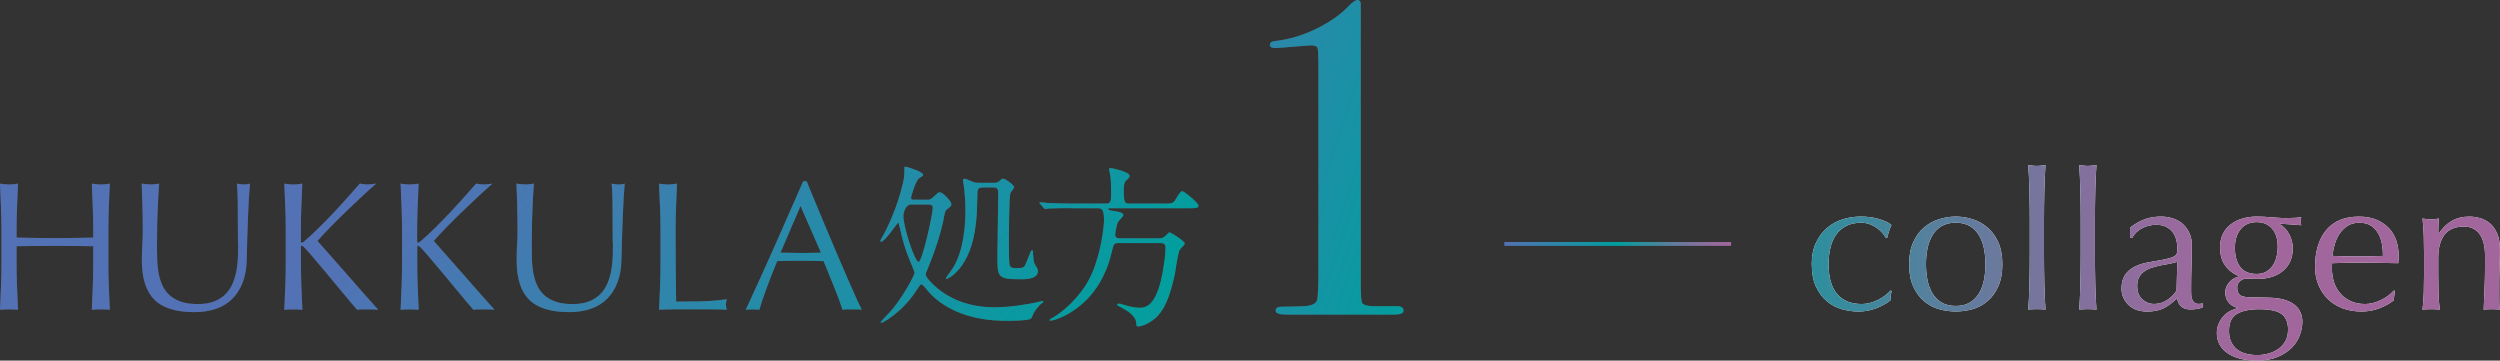<?xml version="1.0" encoding="UTF-8"?><svg id="_レイヤー_2" xmlns="http://www.w3.org/2000/svg" xmlns:xlink="http://www.w3.org/1999/xlink" viewBox="0 0 555.48 80.12"><rect x="0" y="0" width="555.48" height="80.12" fill="#333333" stroke="none"/><defs><style>.cls-1{fill:url(#_新規グラデーションスウォッチ_3-9);}.cls-2{fill:#fff;}.cls-3{fill:url(#_新規グラデーションスウォッチ_3-3);}.cls-4{fill:#4c4c4c;}.cls-5{fill:url(#_新規グラデーションスウォッチ_3-13);}.cls-6{fill:url(#_新規グラデーションスウォッチ_3-11);}.cls-7{fill:url(#_新規グラデーションスウォッチ_3-6);}.cls-8{fill:url(#_新規グラデーションスウォッチ_3-17);}.cls-9{fill:url(#_新規グラデーションスウォッチ_3);}.cls-10{fill:none;stroke:url(#_新規グラデーションスウォッチ_3-2);stroke-miterlimit:10;stroke-width:.85px;}.cls-11{fill:url(#_新規グラデーションスウォッチ_3-15);}.cls-12{fill:url(#_新規グラデーションスウォッチ_3-14);}.cls-13{fill:url(#_新規グラデーションスウォッチ_3-10);}.cls-14{fill:url(#_新規グラデーションスウォッチ_3-8);}.cls-15{fill:url(#_新規グラデーションスウォッチ_3-18);}.cls-16{fill:url(#_新規グラデーションスウォッチ_3-12);}.cls-17{fill:url(#_新規グラデーションスウォッチ_3-4);}.cls-18{fill:url(#_新規グラデーションスウォッチ_3-19);}.cls-19{fill:url(#_新規グラデーションスウォッチ_3-16);}.cls-20{fill:url(#_新規グラデーションスウォッチ_3-5);}.cls-21{fill:url(#_新規グラデーションスウォッチ_3-7);}</style><linearGradient id="_新規グラデーションスウォッチ_3" x1="233.58" y1="14.29" x2="411.11" y2="75.79" gradientUnits="userSpaceOnUse"><stop offset="0" stop-color="#5372b5"/><stop offset=".5" stop-color="#009f9e"/><stop offset=".58" stop-color="#21939d"/><stop offset=".72" stop-color="#57809d"/><stop offset=".84" stop-color="#7f729d"/><stop offset=".94" stop-color="#986a9d"/><stop offset="1" stop-color="#a1679d"/></linearGradient><linearGradient id="_新規グラデーションスウォッチ_3-2" x1="334.25" y1="54.2" x2="384.64" y2="54.2" xlink:href="#_新規グラデーションスウォッチ_3"/><linearGradient id="_新規グラデーションスウォッチ_3-3" x1="105.2" y1="29.17" x2="290.11" y2="214.07" xlink:href="#_新規グラデーションスウォッチ_3"/><linearGradient id="_新規グラデーションスウォッチ_3-4" x1="105.2" y1="29.17" x2="290.11" y2="214.07" xlink:href="#_新規グラデーションスウォッチ_3"/><linearGradient id="_新規グラデーションスウォッチ_3-5" x1="105.2" y1="29.17" x2="290.11" y2="214.07" xlink:href="#_新規グラデーションスウォッチ_3"/><linearGradient id="_新規グラデーションスウォッチ_3-6" x1="105.2" y1="29.17" x2="290.11" y2="214.07" xlink:href="#_新規グラデーションスウォッチ_3"/><linearGradient id="_新規グラデーションスウォッチ_3-7" x1="105.2" y1="29.17" x2="290.11" y2="214.07" xlink:href="#_新規グラデーションスウォッチ_3"/><linearGradient id="_新規グラデーションスウォッチ_3-8" x1="105.2" y1="29.17" x2="290.11" y2="214.07" xlink:href="#_新規グラデーションスウォッチ_3"/><linearGradient id="_新規グラデーションスウォッチ_3-9" x1="105.2" y1="29.17" x2="290.11" y2="214.07" xlink:href="#_新規グラデーションスウォッチ_3"/><linearGradient id="_新規グラデーションスウォッチ_3-10" x1="105.2" y1="29.17" x2="290.11" y2="214.07" xlink:href="#_新規グラデーションスウォッチ_3"/><linearGradient id="_新規グラデーションスウォッチ_3-11" x1="105.2" y1="29.17" x2="290.11" y2="214.07" xlink:href="#_新規グラデーションスウォッチ_3"/><linearGradient id="_新規グラデーションスウォッチ_3-12" x1="253.54" y1="58.39" x2="497.73" y2="58.39" xlink:href="#_新規グラデーションスウォッチ_3"/><linearGradient id="_新規グラデーションスウォッチ_3-13" x1="253.54" y1="58.39" x2="497.73" y2="58.39" xlink:href="#_新規グラデーションスウォッチ_3"/><linearGradient id="_新規グラデーションスウォッチ_3-14" x1="253.54" y1="58.39" x2="497.73" y2="58.39" xlink:href="#_新規グラデーションスウォッチ_3"/><linearGradient id="_新規グラデーションスウォッチ_3-15" x1="253.54" y1="58.39" x2="497.73" y2="58.39" xlink:href="#_新規グラデーションスウォッチ_3"/><linearGradient id="_新規グラデーションスウォッチ_3-16" x1="253.54" y1="58.39" x2="497.73" y2="58.39" xlink:href="#_新規グラデーションスウォッチ_3"/><linearGradient id="_新規グラデーションスウォッチ_3-17" x1="253.54" y1="58.39" x2="497.73" y2="58.39" xlink:href="#_新規グラデーションスウォッチ_3"/><linearGradient id="_新規グラデーションスウォッチ_3-18" x1="253.54" y1="58.39" x2="497.73" y2="58.39" xlink:href="#_新規グラデーションスウォッチ_3"/><linearGradient id="_新規グラデーションスウォッチ_3-19" x1="253.54" y1="58.39" x2="497.73" y2="58.39" xlink:href="#_新規グラデーションスウォッチ_3"/></defs><g id="design"><g><g><path class="cls-4" d="M311.87,69.02c0,.59-.72,.88-2.15,.88h-23.94c-1.56,0-2.35-.29-2.35-.88s.46-.88,1.37-.88c1.44,0,2.97-.03,4.61-.1,2.02-.06,3.12-.57,3.28-1.52,.16-.95,.25-2.99,.25-6.12V14.4c0-2.09-.07-3.33-.2-3.72s-.59-.59-1.38-.59c-.33,0-2.47,.16-6.43,.49-.79,.07-1.32,.1-1.58,.1-.79,0-1.19-.23-1.19-.69,0-.52,.39-.82,1.17-.88,3.06-.33,6.15-1.26,9.27-2.79,3.12-1.53,5.62-3.35,7.51-5.44,.71-.59,1.2-.88,1.46-.88,.52,0,.78,.33,.78,.98V63.23c0,2.35,.11,3.73,.34,4.12,.23,.39,1.03,.62,2.4,.69h5.39c.91,0,1.37,.33,1.37,.99Z"/><path class="cls-9" d="M311.87,69.02c0,.59-.72,.88-2.15,.88h-23.94c-1.56,0-2.35-.29-2.35-.88s.46-.88,1.37-.88c1.44,0,2.97-.03,4.61-.1,2.02-.06,3.12-.57,3.28-1.52,.16-.95,.25-2.99,.25-6.12V14.4c0-2.09-.07-3.33-.2-3.72s-.59-.59-1.38-.59c-.33,0-2.47,.16-6.43,.49-.79,.07-1.32,.1-1.58,.1-.79,0-1.19-.23-1.19-.69,0-.52,.39-.82,1.17-.88,3.06-.33,6.15-1.26,9.27-2.79,3.12-1.53,5.62-3.35,7.51-5.44,.71-.59,1.2-.88,1.46-.88,.52,0,.78,.33,.78,.98V63.23c0,2.35,.11,3.73,.34,4.12,.23,.39,1.03,.62,2.4,.69h5.39c.91,0,1.37,.33,1.37,.99Z"/></g><path class="cls-10" d="M334.25,54.2h50.39"/><g><g><path class="cls-4" d="M20.62,46.08c-.07-1.73-.14-3.49-.22-5.28,.35,.06,.69,.1,1.02,.14,.33,.04,.65,.06,.98,.06s.65-.02,.98-.06c.33-.04,.67-.09,1.02-.14-.08,1.79-.16,3.56-.22,5.28-.07,1.73-.1,3.49-.1,5.28v7.02c0,1.79,.03,3.56,.1,5.3,.07,1.74,.14,3.45,.22,5.14-.63-.05-1.29-.08-2-.08s-1.37,.03-2,.08c.08-1.69,.16-3.4,.22-5.14s.1-3.51,.1-5.3v-3.67c-1.47-.03-2.89-.05-4.26-.06-1.37-.01-2.79-.02-4.26-.02s-2.89,0-4.26,.02c-1.37,.01-2.79,.03-4.26,.06v3.67c0,1.79,.03,3.56,.1,5.3s.14,3.45,.22,5.14c-.63-.05-1.29-.08-2-.08s-1.37,.03-2,.08c.08-1.69,.16-3.4,.22-5.14,.07-1.74,.1-3.51,.1-5.3v-7.02c0-1.79-.03-3.56-.1-5.28-.07-1.73-.14-3.49-.22-5.28,.35,.06,.69,.1,1.02,.14,.33,.04,.65,.06,.98,.06s.65-.02,.98-.06c.33-.04,.67-.09,1.02-.14-.08,1.79-.16,3.56-.22,5.28-.07,1.73-.1,3.49-.1,5.28v1.43c1.47,.03,2.89,.05,4.26,.08,1.37,.03,2.79,.04,4.26,.04s2.89-.01,4.26-.04c1.37-.03,2.79-.05,4.26-.08v-1.43c0-1.79-.03-3.56-.1-5.28Z"/><path class="cls-4" d="M52.87,54.05c0-3.86-.01-6.84-.04-8.93-.03-2.09-.1-3.53-.2-4.32,.3,.06,.58,.1,.86,.14,.27,.04,.54,.06,.82,.06,.35,0,.76-.07,1.22-.2-.08,.95-.16,2.09-.24,3.41-.08,1.32-.15,2.73-.2,4.24-.05,1.51-.11,3.06-.16,4.65-.05,1.59-.1,3.13-.12,4.63-.03,1.82-.31,3.45-.84,4.9-.53,1.44-1.28,2.67-2.26,3.67-.98,1.01-2.18,1.77-3.61,2.28s-3.07,.77-4.92,.77c-4.08,0-7.04-.92-8.89-2.77-1.85-1.85-2.77-4.77-2.77-8.77,0-1.28,.03-2.41,.1-3.41,.07-.99,.1-2,.1-3.04,0-2.28-.03-4.31-.08-6.08-.05-1.77-.11-3.26-.16-4.49,.33,.06,.68,.1,1.06,.14,.38,.04,.73,.06,1.06,.06,.3,0,.59-.02,.88-.06,.29-.04,.58-.09,.88-.14-.05,.6-.11,1.38-.16,2.35-.05,.97-.11,2.06-.16,3.28-.05,1.22-.1,2.54-.12,3.96-.03,1.41-.04,2.88-.04,4.41,0,.92,.01,1.88,.04,2.88,.03,.99,.12,1.96,.29,2.9s.43,1.84,.8,2.69c.37,.86,.89,1.6,1.57,2.24,.68,.64,1.54,1.14,2.57,1.51,1.03,.37,2.31,.55,3.83,.55s2.75-.22,3.77-.65c1.02-.43,1.86-1.01,2.51-1.71,.65-.71,1.16-1.52,1.53-2.45,.37-.92,.63-1.89,.8-2.9,.16-1.01,.26-2.01,.29-3.02,.03-1.01,.04-1.93,.04-2.77Z"/><path class="cls-4" d="M63.17,68.82c.08-1.69,.16-3.4,.22-5.14,.07-1.74,.1-3.51,.1-5.3v-7.02c0-1.79-.03-3.56-.1-5.28-.07-1.73-.14-3.49-.22-5.28,.35,.06,.69,.1,1.02,.14,.33,.04,.65,.06,.98,.06s.65-.02,.98-.06c.33-.04,.67-.09,1.02-.14-.08,1.79-.16,3.56-.22,5.28-.07,1.73-.1,3.49-.1,5.28v2.24c0,.22,.08,.33,.25,.33,.11,0,.3-.12,.57-.37,.95-.82,1.95-1.74,3-2.77,1.05-1.03,2.1-2.11,3.16-3.22,1.06-1.11,2.11-2.25,3.14-3.41,1.03-1.16,2.03-2.28,2.98-3.37,.3,.06,.58,.1,.86,.14,.27,.04,.54,.06,.82,.06,.33,0,.65-.02,.98-.06,.33-.04,.65-.09,.98-.14-.95,.82-2.03,1.78-3.22,2.9-1.2,1.12-2.4,2.26-3.61,3.43-1.21,1.17-2.37,2.32-3.47,3.45-1.1,1.13-2.02,2.11-2.75,2.96,2.2,2.48,4.43,5,6.67,7.57,2.24,2.57,4.52,5.15,6.83,7.73-.41-.05-.82-.08-1.22-.08h-2.35c-.37,0-.74,.03-1.12,.08-.98-1.11-2.06-2.39-3.24-3.83-1.18-1.44-2.34-2.83-3.47-4.18-1.13-1.35-2.15-2.56-3.06-3.63s-1.58-1.83-2.02-2.26c-.22-.22-.38-.33-.49-.33-.14,0-.2,.08-.2,.24v3.55c0,1.79,.03,3.56,.1,5.3s.14,3.45,.22,5.14c-.63-.05-1.29-.08-2-.08s-1.37,.03-2,.08Z"/><path class="cls-4" d="M89.01,68.82c.08-1.69,.16-3.4,.22-5.14,.07-1.74,.1-3.51,.1-5.3v-7.02c0-1.79-.03-3.56-.1-5.28-.07-1.73-.14-3.49-.22-5.28,.35,.06,.69,.1,1.02,.14,.33,.04,.65,.06,.98,.06s.65-.02,.98-.06c.33-.04,.67-.09,1.02-.14-.08,1.79-.16,3.56-.22,5.28-.07,1.73-.1,3.49-.1,5.28v2.24c0,.22,.08,.33,.25,.33,.11,0,.3-.12,.57-.37,.95-.82,1.95-1.74,3-2.77,1.05-1.03,2.1-2.11,3.16-3.22,1.06-1.11,2.11-2.25,3.14-3.41,1.03-1.16,2.03-2.28,2.98-3.37,.3,.06,.58,.1,.86,.14,.27,.04,.54,.06,.82,.06,.33,0,.65-.02,.98-.06,.33-.04,.65-.09,.98-.14-.95,.82-2.03,1.78-3.22,2.9-1.2,1.12-2.4,2.26-3.61,3.43-1.21,1.17-2.37,2.32-3.47,3.45-1.1,1.13-2.02,2.11-2.75,2.96,2.2,2.48,4.43,5,6.67,7.57,2.24,2.57,4.52,5.15,6.83,7.73-.41-.05-.82-.08-1.22-.08h-2.35c-.37,0-.74,.03-1.12,.08-.98-1.11-2.06-2.39-3.24-3.83-1.18-1.44-2.34-2.83-3.47-4.18-1.13-1.35-2.15-2.56-3.06-3.63s-1.58-1.83-2.02-2.26c-.22-.22-.38-.33-.49-.33-.14,0-.2,.08-.2,.24v3.55c0,1.79,.03,3.56,.1,5.3s.14,3.45,.22,5.14c-.63-.05-1.29-.08-2-.08s-1.37,.03-2,.08Z"/><path class="cls-4" d="M136.14,54.05c0-3.86-.01-6.84-.04-8.93-.03-2.09-.1-3.53-.2-4.32,.3,.06,.58,.1,.86,.14,.27,.04,.54,.06,.82,.06,.35,0,.76-.07,1.22-.2-.08,.95-.16,2.09-.24,3.41-.08,1.32-.15,2.73-.2,4.24-.05,1.51-.11,3.06-.16,4.65-.05,1.59-.1,3.13-.12,4.63-.03,1.82-.31,3.45-.84,4.9-.53,1.44-1.28,2.67-2.26,3.67-.98,1.01-2.18,1.77-3.61,2.28s-3.07,.77-4.92,.77c-4.08,0-7.04-.92-8.89-2.77-1.85-1.85-2.77-4.77-2.77-8.77,0-1.28,.03-2.41,.1-3.41,.07-.99,.1-2,.1-3.04,0-2.28-.03-4.31-.08-6.08-.05-1.77-.11-3.26-.16-4.49,.33,.06,.68,.1,1.06,.14,.38,.04,.73,.06,1.06,.06,.3,0,.59-.02,.88-.06,.29-.04,.58-.09,.88-.14-.05,.6-.11,1.38-.16,2.35-.05,.97-.11,2.06-.16,3.28-.05,1.22-.1,2.54-.12,3.96-.03,1.41-.04,2.88-.04,4.41,0,.92,.01,1.88,.04,2.88,.03,.99,.12,1.96,.29,2.9s.43,1.84,.8,2.69c.37,.86,.89,1.6,1.57,2.24,.68,.64,1.54,1.14,2.57,1.51,1.03,.37,2.31,.55,3.83,.55s2.75-.22,3.77-.65c1.02-.43,1.86-1.01,2.51-1.71,.65-.71,1.16-1.52,1.53-2.45,.37-.92,.63-1.89,.8-2.9,.16-1.01,.26-2.01,.29-3.02,.03-1.01,.04-1.93,.04-2.77Z"/><path class="cls-4" d="M146.65,46.08c-.07-1.73-.14-3.49-.22-5.28,.35,.06,.69,.1,1.02,.14,.33,.04,.65,.06,.98,.06s.65-.02,.98-.06c.33-.04,.67-.09,1.02-.14-.08,1.79-.16,3.56-.22,5.28-.07,1.73-.1,3.49-.1,5.28,0,3.43,.01,6.4,.04,8.91,.03,2.52,.05,4.77,.08,6.75,1.93,0,3.78-.02,5.55-.06,1.77-.04,3.67-.2,5.71-.47-.14,.49-.2,.9-.2,1.22,0,.3,.07,.67,.2,1.1-1.25-.05-2.5-.08-3.75-.08h-7.53c-1.21,0-2.47,.03-3.77,.08,.08-1.69,.16-3.4,.22-5.14,.07-1.74,.1-3.51,.1-5.3v-7.02c0-1.79-.03-3.56-.1-5.28Z"/><path class="cls-4" d="M191.51,68.82c-.38-.05-.74-.08-1.08-.08h-2.16c-.34,0-.7,.03-1.08,.08-.19-.62-.45-1.38-.77-2.26-.33-.88-.69-1.81-1.08-2.77-.39-.96-.8-1.94-1.2-2.94-.41-.99-.79-1.94-1.14-2.83-.87-.03-1.75-.05-2.65-.06-.9-.01-1.79-.02-2.69-.02-.84,0-1.67,0-2.49,.02-.82,.01-1.65,.03-2.49,.06-.87,2.12-1.66,4.14-2.37,6.06-.71,1.92-1.24,3.5-1.59,4.75-.46-.05-.97-.08-1.51-.08s-1.05,.03-1.51,.08c2.2-4.76,4.35-9.49,6.44-14.19,2.09-4.7,4.2-9.49,6.32-14.36h.77c.65,1.58,1.36,3.28,2.12,5.12,.76,1.84,1.54,3.69,2.32,5.57,.79,1.88,1.58,3.74,2.37,5.59,.79,1.85,1.53,3.57,2.22,5.16s1.32,3.01,1.88,4.26c.56,1.25,1.01,2.2,1.37,2.85Zm-18.07-12.69c.71,0,1.44,.01,2.2,.04,.76,.03,1.5,.04,2.2,.04,.76,0,1.52,0,2.28-.02,.76-.01,1.52-.03,2.28-.06l-4.53-10.36-4.45,10.36Z"/><path class="cls-4" d="M205.85,44.39c.54,0,.85,0,1.36-.47,1.17-1.05,1.28-1.2,1.59-1.2,.78,0,2.6,2.06,2.6,2.64,0,.39-.19,.54-.97,1.17-.27,.19-.43,.35-.58,1.2-.74,4.51-2.8,9.75-3.73,12-.35,.89-.43,.97-.43,1.2,0,.58,.82,1.44,1.32,1.94,3.57,3.69,8.66,5.4,13.79,5.4,4.04,0,7.54-.7,9.52-1.09,.16-.04,1.05-.31,1.24-.31s.27,.12,.27,.19c0,.12-.54,.47-.62,.54-.39,.35-1.2,1.36-1.55,1.98-.08,.16-.39,1.01-.54,1.17-.39,.5-4.23,.54-5.05,.54-2.91,0-12.59-.04-18.26-7.07-.78-.93-.85-1.01-1.09-1.01s-.31,.12-1.2,1.48c-3.07,4.7-7.38,7.03-7.58,7.03-.12,0-.27-.04-.27-.19,0-.04,1.9-2.02,2.18-2.33,2.6-2.91,5.36-8.04,5.36-8.59,0-.19-.7-1.86-.82-2.14-1.24-2.87-1.9-5.28-2.37-7.5-.04-.16-.35-1.52-.47-1.52-.08,0-2.95,4.27-3.77,4.27-.16,0-.19-.12-.19-.19,0-.12,.89-1.67,1.05-1.98,1.86-3.65,3.26-7.61,4.08-11.31,.19-.93,.23-1.4,.23-2.91,0-.16,0-.31,.16-.31,.35,0,4,1.13,4,1.79,0,.27-.12,.31-.85,.78-.82,.47-1.83,4.16-1.83,4.31,0,.47,.31,.47,.66,.47h2.76Zm-3.42,1.05c-1.28,0-1.71,2.02-1.71,2.49,0,2.6,2.56,10.26,3.38,10.26s3.15-10.61,3.15-11.97c0-.78-.58-.78-1.32-.78h-3.5Zm15.93-3.77c-.85,0-1.13,.27-1.17,1.05-.12,4.47-.12,4.86-.35,6.88-1.09,10.37-6.45,12.39-6.49,12.39-.08,0-.19-.04-.19-.16s1.36-1.94,1.59-2.33c2.49-3.96,2.76-9.98,2.76-12.82,0-1.83-.19-4.31-.35-5.32-.04-.35-.19-.97-.19-1.17,0-.31,.12-.5,.35-.5s1.59,.62,1.9,.74c.51,.19,1.13,.19,1.55,.19h2.91c.7,0,.97-.04,1.36-.39,.39-.39,.62-.54,.93-.54,.35,0,2.37,1.4,2.37,1.9,0,.19-.7,1.05-.82,1.28-.35,.89-.35,10.14-.35,11.97,0,1.01,0,3.89,.23,4.23,.27,.47,.82,.5,1.44,.5,1.67,0,1.75-.08,2.29-1.48,.85-2.21,.97-2.49,1.17-2.49,.23,0,.23,.27,.23,.7,0,.16,.12,1.94,.35,2.33,.62,1.01,.74,1.17,.74,1.63,0,1.79-2.95,1.79-3.57,1.79-5.36,0-5.44-.35-5.44-5.05,0-2.02,.19-11.97,.19-14.22,0-1.13-.66-1.13-1.13-1.13h-2.33Z"/><path class="cls-4" d="M237.95,46.25c-.89,0-3.57,0-4.93,.08-.12,.04-.7,.12-.82,.12s-.19-.12-.35-.27l-.74-.89c-.16-.16-.16-.19-.16-.23,0-.08,.04-.12,.12-.12,.27,0,1.48,.12,1.75,.16,1.75,.08,3.5,.12,5.32,.12h7.61c1.13,0,1.13-.5,1.13-2.72,0-1.4-.04-2.52-.19-3.57-.04-.23-.27-1.17-.27-1.36,0-.23,.27-.23,.43-.23s4.12,.82,4.12,1.71c0,.39-.08,.43-.74,1.05-.51,.43-.54,1.44-.54,2.06,0,2.91,.23,3.07,1.24,3.07h7.73c1.44,0,1.83,0,2.33-.58,.23-.35,1.24-2.18,1.63-2.18,.58,0,3.69,2.68,3.69,3.22,0,.58-.74,.58-2.06,.58h-17.44c-.43,0-.58,0-.58,.16,0,.27,.16,.27,1.67,.51,.58,.08,1.71,.31,1.71,.85,0,.31-1.09,1.28-1.2,1.55-.39,.78-.62,2.64-.62,2.84,0,.78,.82,.78,.97,.78h8.59c.7,0,1.01,0,1.63-.58,.23-.23,.78-.78,.89-.78,.19,0,3.38,1.94,3.38,2.49,0,.31-1.01,1.2-1.13,1.44-.43,.78-.93,4.66-1.09,5.44-1.2,5.56-2.41,7.61-3.61,9.01-1.4,1.67-3.69,2.56-4.47,2.56-.47,0-.47-.27-.47-.62,0-1.67-2.02-2.91-3.22-3.54-.89-.47-1.01-.5-1.01-.62,0-.08,.04-.31,.39-.31,.19,0,.35,.04,1.59,.43,1.59,.47,2.8,.5,3.07,.5,1.63,0,3.42-.97,4.66-6.1,.47-1.94,1.01-5.4,1.01-7.26,0-1.01-.66-1.01-1.24-1.01h-9.13c-1.09,0-1.17,.19-1.63,2.21-3.03,12.63-12.94,15.03-13.44,15.03-.12,0-.35,0-.35-.12,0-.16,.47-.43,.93-.66,1.44-.78,6.06-4.31,8.35-9.36,2.18-4.82,2.84-10.68,2.84-12.28,0-2.56-.66-2.56-1.44-2.56h-5.91Z"/></g><g><path class="cls-3" d="M20.62,46.08c-.07-1.73-.14-3.49-.22-5.28,.35,.06,.69,.1,1.02,.14,.33,.04,.65,.06,.98,.06s.65-.02,.98-.06c.33-.04,.67-.09,1.02-.14-.08,1.79-.16,3.56-.22,5.28-.07,1.73-.1,3.49-.1,5.28v7.02c0,1.79,.03,3.56,.1,5.3,.07,1.74,.14,3.45,.22,5.14-.63-.05-1.29-.08-2-.08s-1.37,.03-2,.08c.08-1.69,.16-3.4,.22-5.14s.1-3.51,.1-5.3v-3.67c-1.47-.03-2.89-.05-4.26-.06-1.37-.01-2.79-.02-4.26-.02s-2.89,0-4.26,.02c-1.37,.01-2.79,.03-4.26,.06v3.67c0,1.79,.03,3.56,.1,5.3s.14,3.45,.22,5.14c-.63-.05-1.29-.08-2-.08s-1.37,.03-2,.08c.08-1.69,.16-3.4,.22-5.14,.07-1.74,.1-3.51,.1-5.3v-7.02c0-1.79-.03-3.56-.1-5.28-.07-1.73-.14-3.49-.22-5.28,.35,.06,.69,.1,1.02,.14,.33,.04,.65,.06,.98,.06s.65-.02,.98-.06c.33-.04,.67-.09,1.02-.14-.08,1.79-.16,3.56-.22,5.28-.07,1.73-.1,3.49-.1,5.28v1.43c1.47,.03,2.89,.05,4.26,.08,1.37,.03,2.79,.04,4.26,.04s2.89-.01,4.26-.04c1.37-.03,2.79-.05,4.26-.08v-1.43c0-1.79-.03-3.56-.1-5.28Z"/><path class="cls-17" d="M52.87,54.05c0-3.86-.01-6.84-.04-8.93-.03-2.09-.1-3.53-.2-4.32,.3,.06,.58,.1,.86,.14,.27,.04,.54,.06,.82,.06,.35,0,.76-.07,1.22-.2-.08,.95-.16,2.09-.24,3.41-.08,1.32-.15,2.73-.2,4.24-.05,1.51-.11,3.06-.16,4.65-.05,1.59-.1,3.13-.12,4.63-.03,1.82-.31,3.45-.84,4.9-.53,1.44-1.28,2.67-2.26,3.67-.98,1.01-2.18,1.77-3.61,2.28s-3.07,.77-4.92,.77c-4.08,0-7.04-.92-8.89-2.77-1.85-1.85-2.77-4.77-2.77-8.77,0-1.28,.03-2.41,.1-3.41,.07-.99,.1-2,.1-3.04,0-2.28-.03-4.31-.08-6.08-.05-1.77-.11-3.26-.16-4.49,.33,.06,.68,.1,1.06,.14,.38,.04,.73,.06,1.06,.06,.3,0,.59-.02,.88-.06,.29-.04,.58-.09,.88-.14-.05,.6-.11,1.38-.16,2.35-.05,.97-.11,2.06-.16,3.28-.05,1.22-.1,2.54-.12,3.96-.03,1.41-.04,2.88-.04,4.41,0,.92,.01,1.88,.04,2.88,.03,.99,.12,1.96,.29,2.9s.43,1.84,.8,2.69c.37,.86,.89,1.6,1.57,2.24,.68,.64,1.54,1.14,2.57,1.51,1.03,.37,2.31,.55,3.83,.55s2.75-.22,3.77-.65c1.02-.43,1.86-1.01,2.51-1.71,.65-.71,1.16-1.52,1.53-2.45,.37-.92,.63-1.89,.8-2.9,.16-1.01,.26-2.01,.29-3.02,.03-1.01,.04-1.93,.04-2.77Z"/><path class="cls-20" d="M63.17,68.82c.08-1.69,.16-3.4,.22-5.14,.07-1.74,.1-3.51,.1-5.3v-7.02c0-1.79-.03-3.56-.1-5.28-.07-1.73-.14-3.49-.22-5.28,.35,.06,.69,.1,1.02,.14,.33,.04,.65,.06,.98,.06s.65-.02,.98-.06c.33-.04,.67-.09,1.02-.14-.08,1.79-.16,3.56-.22,5.28-.07,1.73-.1,3.49-.1,5.28v2.24c0,.22,.08,.33,.25,.33,.11,0,.3-.12,.57-.37,.95-.82,1.95-1.74,3-2.77,1.05-1.03,2.1-2.11,3.16-3.22,1.06-1.11,2.11-2.25,3.14-3.41,1.03-1.16,2.03-2.28,2.98-3.37,.3,.06,.58,.1,.86,.14,.27,.04,.54,.06,.82,.06,.33,0,.65-.02,.98-.06,.33-.04,.65-.09,.98-.14-.95,.82-2.03,1.78-3.22,2.9-1.2,1.12-2.4,2.26-3.61,3.43-1.21,1.17-2.37,2.32-3.47,3.45-1.1,1.13-2.02,2.11-2.75,2.96,2.2,2.48,4.43,5,6.67,7.57,2.24,2.57,4.52,5.15,6.83,7.73-.41-.05-.82-.08-1.22-.08h-2.35c-.37,0-.74,.03-1.12,.08-.98-1.11-2.06-2.39-3.24-3.83-1.18-1.44-2.34-2.83-3.47-4.18-1.13-1.35-2.15-2.56-3.06-3.63s-1.58-1.83-2.02-2.26c-.22-.22-.38-.33-.49-.33-.14,0-.2,.08-.2,.24v3.55c0,1.79,.03,3.56,.1,5.3s.14,3.45,.22,5.14c-.63-.05-1.29-.08-2-.08s-1.37,.03-2,.08Z"/><path class="cls-7" d="M89.01,68.82c.08-1.69,.16-3.4,.22-5.14,.07-1.74,.1-3.51,.1-5.3v-7.02c0-1.79-.03-3.56-.1-5.28-.07-1.73-.14-3.49-.22-5.28,.35,.06,.69,.1,1.02,.14,.33,.04,.65,.06,.98,.06s.65-.02,.98-.06c.33-.04,.67-.09,1.02-.14-.08,1.79-.16,3.56-.22,5.28-.07,1.73-.1,3.49-.1,5.28v2.24c0,.22,.08,.33,.25,.33,.11,0,.3-.12,.57-.37,.95-.82,1.95-1.74,3-2.77,1.05-1.03,2.1-2.11,3.16-3.22,1.06-1.11,2.11-2.25,3.14-3.41,1.03-1.16,2.03-2.28,2.98-3.37,.3,.06,.58,.1,.86,.14,.27,.04,.54,.06,.82,.06,.33,0,.65-.02,.98-.06,.33-.04,.65-.09,.98-.14-.95,.82-2.03,1.78-3.22,2.9-1.2,1.12-2.4,2.26-3.61,3.43-1.21,1.17-2.37,2.32-3.47,3.45-1.1,1.13-2.02,2.11-2.75,2.96,2.2,2.48,4.43,5,6.67,7.57,2.24,2.57,4.52,5.15,6.83,7.73-.41-.05-.82-.08-1.22-.08h-2.35c-.37,0-.74,.03-1.12,.08-.98-1.11-2.06-2.39-3.24-3.83-1.18-1.44-2.34-2.83-3.47-4.18-1.13-1.35-2.15-2.56-3.06-3.63s-1.58-1.83-2.02-2.26c-.22-.22-.38-.33-.49-.33-.14,0-.2,.08-.2,.24v3.55c0,1.79,.03,3.56,.1,5.3s.14,3.45,.22,5.14c-.63-.05-1.29-.08-2-.08s-1.37,.03-2,.08Z"/><path class="cls-21" d="M136.14,54.05c0-3.86-.01-6.84-.04-8.93-.03-2.09-.1-3.53-.2-4.32,.3,.06,.58,.1,.86,.14,.27,.04,.54,.06,.82,.06,.35,0,.76-.07,1.22-.2-.08,.95-.16,2.09-.24,3.41-.08,1.32-.15,2.73-.2,4.24-.05,1.51-.11,3.06-.16,4.65-.05,1.59-.1,3.13-.12,4.63-.03,1.82-.31,3.45-.84,4.9-.53,1.44-1.28,2.67-2.26,3.67-.98,1.01-2.18,1.77-3.61,2.28s-3.07,.77-4.92,.77c-4.08,0-7.04-.92-8.89-2.77-1.85-1.85-2.77-4.77-2.77-8.77,0-1.28,.03-2.41,.1-3.41,.07-.99,.1-2,.1-3.04,0-2.28-.03-4.31-.08-6.08-.05-1.77-.11-3.26-.16-4.49,.33,.06,.68,.1,1.06,.14,.38,.04,.73,.06,1.06,.06,.3,0,.59-.02,.88-.06,.29-.04,.58-.09,.88-.14-.05,.6-.11,1.38-.16,2.35-.05,.97-.11,2.06-.16,3.28-.05,1.22-.1,2.54-.12,3.96-.03,1.41-.04,2.88-.04,4.41,0,.92,.01,1.88,.04,2.88,.03,.99,.12,1.96,.29,2.9s.43,1.84,.8,2.69c.37,.86,.89,1.6,1.57,2.24,.68,.64,1.54,1.14,2.57,1.51,1.03,.37,2.31,.55,3.83,.55s2.75-.22,3.77-.65c1.02-.43,1.86-1.01,2.51-1.71,.65-.71,1.16-1.52,1.53-2.45,.37-.92,.63-1.89,.8-2.9,.16-1.01,.26-2.01,.29-3.02,.03-1.01,.04-1.93,.04-2.77Z"/><path class="cls-14" d="M146.65,46.08c-.07-1.73-.14-3.49-.22-5.28,.35,.06,.69,.1,1.02,.14,.33,.04,.65,.06,.98,.06s.65-.02,.98-.06c.33-.04,.67-.09,1.02-.14-.08,1.79-.16,3.56-.22,5.28-.07,1.73-.1,3.49-.1,5.28,0,3.43,.01,6.4,.04,8.91,.03,2.52,.05,4.77,.08,6.75,1.93,0,3.78-.02,5.55-.06,1.77-.04,3.67-.2,5.71-.47-.14,.49-.2,.9-.2,1.22,0,.3,.07,.67,.2,1.1-1.25-.05-2.5-.08-3.75-.08h-7.53c-1.21,0-2.47,.03-3.77,.08,.08-1.69,.16-3.4,.22-5.14,.07-1.74,.1-3.51,.1-5.3v-7.02c0-1.79-.03-3.56-.1-5.28Z"/><path class="cls-1" d="M191.51,68.82c-.38-.05-.74-.08-1.08-.08h-2.16c-.34,0-.7,.03-1.08,.08-.19-.62-.45-1.38-.77-2.26-.33-.88-.69-1.81-1.08-2.77-.39-.96-.8-1.94-1.2-2.94-.41-.99-.79-1.94-1.14-2.83-.87-.03-1.75-.05-2.65-.06-.9-.01-1.79-.02-2.69-.02-.84,0-1.67,0-2.49,.02-.82,.01-1.65,.03-2.49,.06-.87,2.12-1.66,4.14-2.37,6.06-.71,1.92-1.24,3.5-1.59,4.75-.46-.05-.97-.08-1.51-.08s-1.05,.03-1.51,.08c2.2-4.76,4.35-9.49,6.44-14.19,2.09-4.7,4.2-9.49,6.32-14.36h.77c.65,1.58,1.36,3.28,2.12,5.12,.76,1.84,1.54,3.69,2.32,5.57,.79,1.88,1.58,3.74,2.37,5.59,.79,1.85,1.53,3.57,2.22,5.16s1.32,3.01,1.88,4.26c.56,1.25,1.01,2.2,1.37,2.85Zm-18.07-12.69c.71,0,1.44,.01,2.2,.04,.76,.03,1.5,.04,2.2,.04,.76,0,1.52,0,2.28-.02,.76-.01,1.52-.03,2.28-.06l-4.53-10.36-4.45,10.36Z"/><path class="cls-13" d="M205.85,44.39c.54,0,.85,0,1.36-.47,1.17-1.05,1.28-1.2,1.59-1.2,.78,0,2.6,2.06,2.6,2.64,0,.39-.19,.54-.97,1.17-.27,.19-.43,.35-.58,1.2-.74,4.51-2.8,9.75-3.73,12-.35,.89-.43,.97-.43,1.2,0,.58,.82,1.44,1.32,1.94,3.57,3.69,8.66,5.4,13.79,5.4,4.04,0,7.54-.7,9.52-1.09,.16-.04,1.05-.31,1.24-.31s.27,.12,.27,.19c0,.12-.54,.47-.62,.54-.39,.35-1.2,1.36-1.55,1.98-.08,.16-.39,1.01-.54,1.17-.39,.5-4.23,.54-5.05,.54-2.91,0-12.59-.04-18.26-7.07-.78-.93-.85-1.01-1.09-1.01s-.31,.12-1.2,1.48c-3.07,4.7-7.38,7.03-7.58,7.03-.12,0-.27-.04-.27-.19,0-.04,1.9-2.02,2.18-2.33,2.6-2.91,5.36-8.04,5.36-8.59,0-.19-.7-1.86-.82-2.14-1.24-2.87-1.9-5.28-2.37-7.5-.04-.16-.35-1.52-.47-1.52-.08,0-2.95,4.27-3.77,4.27-.16,0-.19-.12-.19-.19,0-.12,.89-1.67,1.05-1.98,1.86-3.65,3.26-7.61,4.08-11.31,.19-.93,.23-1.4,.23-2.91,0-.16,0-.31,.16-.31,.35,0,4,1.13,4,1.79,0,.27-.12,.31-.85,.78-.82,.47-1.83,4.16-1.83,4.31,0,.47,.31,.47,.66,.47h2.76Zm-3.42,1.05c-1.28,0-1.71,2.02-1.71,2.49,0,2.6,2.56,10.26,3.38,10.26s3.15-10.61,3.15-11.97c0-.78-.58-.78-1.32-.78h-3.5Zm15.93-3.77c-.85,0-1.13,.27-1.17,1.05-.12,4.47-.12,4.86-.35,6.88-1.09,10.37-6.45,12.39-6.49,12.39-.08,0-.19-.04-.19-.16s1.36-1.94,1.59-2.33c2.49-3.96,2.76-9.98,2.76-12.82,0-1.83-.19-4.31-.35-5.32-.04-.35-.19-.97-.19-1.17,0-.31,.12-.5,.35-.5s1.59,.62,1.9,.74c.51,.19,1.13,.19,1.55,.19h2.91c.7,0,.97-.04,1.36-.39,.39-.39,.62-.54,.93-.54,.35,0,2.37,1.4,2.37,1.9,0,.19-.7,1.05-.82,1.28-.35,.89-.35,10.14-.35,11.97,0,1.01,0,3.89,.23,4.23,.27,.47,.82,.5,1.44,.5,1.67,0,1.75-.08,2.29-1.48,.85-2.21,.97-2.49,1.17-2.49,.23,0,.23,.27,.23,.7,0,.16,.12,1.94,.35,2.33,.62,1.01,.74,1.17,.74,1.63,0,1.79-2.95,1.79-3.57,1.79-5.36,0-5.44-.35-5.44-5.05,0-2.02,.19-11.97,.19-14.22,0-1.13-.66-1.13-1.13-1.13h-2.33Z"/><path class="cls-6" d="M237.95,46.25c-.89,0-3.57,0-4.93,.08-.12,.04-.7,.12-.82,.12s-.19-.12-.35-.27l-.74-.89c-.16-.16-.16-.19-.16-.23,0-.08,.04-.12,.12-.12,.27,0,1.48,.12,1.75,.16,1.75,.08,3.5,.12,5.32,.12h7.61c1.13,0,1.13-.5,1.13-2.72,0-1.4-.04-2.52-.19-3.57-.04-.23-.27-1.17-.27-1.36,0-.23,.27-.23,.43-.23s4.12,.82,4.12,1.71c0,.39-.08,.43-.74,1.05-.51,.43-.54,1.44-.54,2.06,0,2.91,.23,3.07,1.24,3.07h7.73c1.44,0,1.83,0,2.33-.58,.23-.35,1.24-2.18,1.63-2.18,.58,0,3.69,2.68,3.69,3.22,0,.58-.74,.58-2.06,.58h-17.44c-.43,0-.58,0-.58,.16,0,.27,.16,.27,1.67,.51,.58,.08,1.71,.31,1.71,.85,0,.31-1.09,1.28-1.2,1.55-.39,.78-.62,2.64-.62,2.84,0,.78,.82,.78,.97,.78h8.59c.7,0,1.01,0,1.63-.58,.23-.23,.78-.78,.89-.78,.19,0,3.38,1.94,3.38,2.49,0,.31-1.01,1.2-1.13,1.44-.43,.78-.93,4.66-1.09,5.44-1.2,5.56-2.41,7.61-3.61,9.01-1.4,1.67-3.69,2.56-4.47,2.56-.47,0-.47-.27-.47-.62,0-1.67-2.02-2.91-3.22-3.54-.89-.47-1.01-.5-1.01-.62,0-.08,.04-.31,.39-.31,.19,0,.35,.04,1.59,.43,1.59,.47,2.8,.5,3.07,.5,1.63,0,3.42-.97,4.66-6.1,.47-1.94,1.01-5.4,1.01-7.26,0-1.01-.66-1.01-1.24-1.01h-9.13c-1.09,0-1.17,.19-1.63,2.21-3.03,12.63-12.94,15.03-13.44,15.03-.12,0-.35,0-.35-.12,0-.16,.47-.43,.93-.66,1.44-.78,6.06-4.31,8.35-9.36,2.18-4.82,2.84-10.68,2.84-12.28,0-2.56-.66-2.56-1.44-2.56h-5.91Z"/></g></g><g><g><path class="cls-2" d="M402.55,58.73c0-1.85,.31-3.44,.94-4.77,.62-1.33,1.44-2.44,2.45-3.3,1.01-.87,2.17-1.51,3.47-1.92,1.31-.41,2.64-.62,4-.62,1.56,0,2.96,.19,4.2,.58s2.12,.82,2.66,1.3c-.2,.43-.38,.87-.53,1.34-.16,.47-.29,.96-.41,1.47h-.34c-.2-.37-.47-.75-.81-1.13s-.75-.74-1.21-1.06c-.47-.33-.99-.6-1.56-.81-.57-.21-1.19-.32-1.87-.32-1.28,0-2.38,.23-3.3,.7-.92,.47-1.68,1.12-2.26,1.94-.58,.82-1.01,1.8-1.28,2.92-.27,1.12-.4,2.34-.4,3.64,0,2.93,.62,5.13,1.88,6.62,1.25,1.49,3.08,2.24,5.5,2.24,.57,0,1.15-.08,1.75-.23,.6-.16,1.18-.37,1.75-.64,.57-.27,1.1-.59,1.6-.96,.5-.37,.93-.77,1.3-1.19l.21,.13c-.14,.68-.23,1.38-.26,2.09-.85,.68-1.91,1.26-3.17,1.75-1.26,.48-2.58,.72-3.94,.72-1.22,0-2.45-.18-3.69-.53-1.24-.35-2.35-.95-3.34-1.79-1-.84-1.8-1.92-2.41-3.26-.61-1.33-.92-2.97-.92-4.9Z"/><path class="cls-2" d="M424.19,58.73c0-1.93,.3-3.57,.92-4.92,.61-1.35,1.41-2.44,2.41-3.28,.99-.84,2.11-1.45,3.34-1.83s2.46-.58,3.69-.58,2.49,.19,3.71,.58c1.22,.38,2.33,.99,3.32,1.83,.99,.84,1.8,1.93,2.41,3.28,.61,1.35,.92,2.99,.92,4.92s-.31,3.57-.92,4.92c-.61,1.35-1.41,2.44-2.41,3.28-1,.84-2.1,1.43-3.32,1.77-1.22,.34-2.46,.51-3.71,.51s-2.45-.17-3.69-.51-2.35-.93-3.34-1.77c-.99-.84-1.8-1.93-2.41-3.28-.61-1.35-.92-2.99-.92-4.92Zm3.75,0c0,1.19,.11,2.34,.32,3.45,.21,1.11,.58,2.09,1.09,2.96,.51,.87,1.19,1.56,2.04,2.07,.85,.51,1.9,.77,3.15,.77s2.3-.26,3.15-.77c.85-.51,1.53-1.2,2.05-2.07,.51-.87,.87-1.85,1.09-2.96,.21-1.11,.32-2.26,.32-3.45s-.11-2.34-.32-3.45-.58-2.09-1.09-2.96c-.51-.87-1.19-1.56-2.05-2.07-.85-.51-1.9-.77-3.15-.77s-2.3,.26-3.15,.77c-.85,.51-1.53,1.2-2.04,2.07-.51,.87-.87,1.85-1.09,2.96s-.32,2.26-.32,3.45Z"/><path class="cls-2" d="M450.98,45.78c-.01-1.14-.04-2.26-.06-3.37-.03-1.11-.06-2.17-.11-3.17-.04-1.01-.09-1.87-.15-2.58,.79,.14,1.43,.21,1.92,.21s1.12-.07,1.92-.21c-.06,.71-.11,1.57-.15,2.58-.04,1.01-.08,2.07-.11,3.17-.03,1.11-.05,2.23-.06,3.37-.01,1.14-.02,2.19-.02,3.15v7.71c0,.97,0,2.02,.02,3.15,.01,1.14,.04,2.26,.06,3.37,.03,1.11,.06,2.16,.11,3.15,.04,.99,.09,1.82,.15,2.47-.65-.06-1.29-.09-1.92-.09s-1.26,.03-1.92,.09c.06-.65,.11-1.48,.15-2.47,.04-.99,.08-2.05,.11-3.15,.03-1.11,.05-2.23,.06-3.37,.01-1.14,.02-2.19,.02-3.15v-7.71c0-.97,0-2.02-.02-3.15Z"/><path class="cls-2" d="M462.3,45.78c-.01-1.14-.04-2.26-.06-3.37-.03-1.11-.06-2.17-.11-3.17-.04-1.01-.09-1.87-.15-2.58,.79,.14,1.43,.21,1.92,.21s1.12-.07,1.92-.21c-.06,.71-.11,1.57-.15,2.58-.04,1.01-.08,2.07-.11,3.17-.03,1.11-.05,2.23-.06,3.37-.01,1.14-.02,2.19-.02,3.15v7.71c0,.97,0,2.02,.02,3.15,.01,1.14,.04,2.26,.06,3.37,.03,1.11,.06,2.16,.11,3.15,.04,.99,.09,1.82,.15,2.47-.65-.06-1.29-.09-1.92-.09s-1.26,.03-1.92,.09c.06-.65,.11-1.48,.15-2.47,.04-.99,.08-2.05,.11-3.15,.03-1.11,.05-2.23,.06-3.37,.01-1.14,.02-2.19,.02-3.15v-7.71c0-.97,0-2.02-.02-3.15Z"/><path class="cls-2" d="M473.25,50.59c1.28-.97,2.46-1.62,3.54-1.96s2.19-.51,3.32-.51c1.02,0,1.96,.15,2.81,.45,.85,.3,1.58,.72,2.17,1.28s1.07,1.22,1.41,2c.34,.78,.51,1.64,.51,2.58,0,1.62-.03,3.23-.08,4.84-.06,1.6-.08,3.3-.08,5.09,0,.34,0,.7,.02,1.09,.01,.38,.08,.72,.19,1.02,.11,.3,.28,.55,.49,.75,.21,.2,.53,.3,.96,.3,.14,0,.29,0,.45-.02,.16-.01,.31-.06,.45-.15v.94c-.31,.14-.7,.26-1.17,.34-.47,.09-.99,.13-1.56,.13-.91,0-1.6-.23-2.09-.7-.48-.47-.77-1.07-.85-1.81-1.02,1.02-2.03,1.78-3.03,2.26-.99,.48-2.21,.72-3.66,.72-.71,0-1.41-.1-2.09-.3s-1.29-.52-1.81-.98c-.53-.45-.95-1-1.28-1.64s-.49-1.37-.49-2.19c0-1.7,.53-3.02,1.6-3.96,1.06-.94,2.54-1.56,4.41-1.87,1.53-.26,2.73-.48,3.6-.66,.87-.18,1.5-.38,1.92-.58,.41-.2,.66-.43,.75-.7,.08-.27,.13-.62,.13-1.04,0-.71-.08-1.39-.25-2.04-.17-.65-.44-1.22-.81-1.7-.37-.48-.85-.87-1.45-1.17-.6-.3-1.32-.45-2.17-.45-1.14,0-2.19,.26-3.17,.77-.98,.51-1.71,1.22-2.19,2.13h-.47v-2.22Zm10.52,7.58c-.48,.17-1.04,.31-1.68,.43-.64,.11-1.29,.23-1.94,.36s-1.3,.29-1.94,.49c-.64,.2-1.21,.47-1.7,.81-.5,.34-.89,.77-1.19,1.28-.3,.51-.45,1.17-.45,1.96,0,1.34,.38,2.34,1.15,3.02s1.62,1.02,2.56,1.02c1.08,0,2.07-.3,2.96-.89,.89-.6,1.58-1.29,2.07-2.09l.17-6.39Z"/><path class="cls-2" d="M493.27,55.07c0-1.19,.21-2.22,.64-3.09,.43-.87,1.01-1.58,1.77-2.15,.75-.57,1.62-.99,2.6-1.28,.98-.28,2.02-.43,3.13-.43,.54,0,1.06,.01,1.56,.04,.5,.03,1.13,.07,1.9,.13,.65,.06,1.24,.1,1.75,.13,.51,.03,.92,.04,1.24,.04,1.59,0,2.74-.07,3.45-.21-.03,.14-.05,.29-.06,.45-.01,.16-.02,.31-.02,.45s0,.29,.02,.45c.01,.16,.04,.31,.06,.45-.82-.06-1.63-.12-2.41-.19-.78-.07-1.55-.12-2.32-.15l-.08,.08c.88,.48,1.59,1.23,2.13,2.24,.54,1.01,.81,2.05,.81,3.13,0,2.13-.72,3.8-2.15,5.01-1.43,1.21-3.36,1.81-5.77,1.81-.4,0-.79-.01-1.17-.04-.38-.03-.77-.04-1.17-.04-.51,0-.99,.19-1.43,.55-.44,.37-.66,.84-.66,1.41,0,.74,.18,1.28,.53,1.62,.36,.34,1.02,.53,1.98,.55,.79,.03,1.58,.05,2.34,.06,.77,.01,1.55,.04,2.34,.06,1.31,.03,2.42,.19,3.34,.47,.92,.28,1.68,.67,2.26,1.15,.58,.48,1.01,1.04,1.28,1.66,.27,.62,.41,1.31,.41,2.05,0,.99-.19,2-.58,3.02-.38,1.02-.98,1.95-1.79,2.77-.81,.82-1.85,1.5-3.13,2.04-1.28,.54-2.81,.81-4.6,.81-2.76,0-4.93-.55-6.52-1.64-1.59-1.09-2.39-2.59-2.39-4.49,0-.74,.13-1.42,.41-2.04,.27-.63,.62-1.18,1.04-1.66s.91-.87,1.45-1.15c.54-.28,1.09-.5,1.66-.64v-.09c-.88-.26-1.55-.68-2-1.28-.45-.6-.68-1.31-.68-2.13,0-.48,.09-.92,.28-1.32,.18-.4,.42-.75,.7-1.07,.28-.31,.61-.57,.98-.77s.72-.33,1.07-.38v-.08c-1.31-.57-2.33-1.37-3.07-2.41-.74-1.04-1.11-2.34-1.11-3.9Zm15.12,18.24c0-1.7-.5-2.9-1.49-3.58s-2.64-1.02-4.94-1.02c-2.13,0-3.78,.35-4.94,1.04-1.17,.7-1.75,1.95-1.75,3.77,0,.97,.16,1.79,.49,2.47s.77,1.24,1.32,1.66c.55,.43,1.21,.74,1.98,.94,.77,.2,1.59,.3,2.47,.3s1.69-.11,2.51-.34c.82-.23,1.56-.57,2.19-1.02,.64-.45,1.16-1.03,1.55-1.73,.4-.7,.6-1.53,.6-2.49Zm-2.3-18.45c0-1.79-.43-3.15-1.28-4.09-.85-.94-1.97-1.41-3.37-1.41-1.53,0-2.73,.52-3.58,1.56-.85,1.04-1.28,2.42-1.28,4.15s.39,3.2,1.17,4.24c.78,1.04,2,1.56,3.64,1.56,.82,0,1.53-.16,2.11-.49,.58-.33,1.06-.77,1.45-1.32,.38-.55,.67-1.19,.85-1.92,.18-.72,.28-1.48,.28-2.28Z"/><path class="cls-2" d="M514.39,59.33c0-3.49,.83-6.23,2.49-8.22,1.66-1.99,4.08-2.98,7.26-2.98,1.5,0,2.8,.23,3.9,.7,1.09,.47,2.01,1.09,2.75,1.87,.74,.78,1.29,1.7,1.64,2.75,.35,1.05,.53,2.17,.53,3.37,0,.28,0,.56-.02,.83-.01,.27-.04,.55-.06,.83-1.53-.03-3.05-.06-4.56-.08-1.51-.03-3.03-.04-4.56-.04-.94,0-1.87,.01-2.79,.04-.92,.03-1.85,.06-2.79,.08-.03,.14-.04,.36-.04,.64v.55c0,1.11,.16,2.14,.49,3.11,.33,.97,.8,1.8,1.43,2.49,.62,.7,1.39,1.25,2.3,1.66,.91,.41,1.96,.62,3.15,.62,.57,0,1.15-.08,1.75-.23,.6-.16,1.18-.37,1.75-.64,.57-.27,1.1-.59,1.6-.96,.5-.37,.93-.77,1.3-1.19l.21,.13-.26,2.09c-.85,.68-1.91,1.26-3.17,1.75-1.26,.48-2.58,.72-3.94,.72-1.53,0-2.93-.23-4.2-.7-1.26-.47-2.36-1.15-3.28-2.04s-1.63-1.95-2.13-3.17c-.5-1.22-.75-2.54-.75-3.96Zm9.84-9.84c-1.05,0-1.94,.24-2.66,.72-.72,.48-1.32,1.09-1.79,1.81s-.82,1.52-1.06,2.39c-.24,.87-.39,1.68-.45,2.45,.88,.03,1.8,.06,2.75,.08,.95,.03,1.88,.04,2.79,.04s1.89-.01,2.85-.04c.97-.03,1.9-.06,2.81-.08,0-.77-.06-1.58-.19-2.43s-.38-1.65-.77-2.39c-.38-.74-.92-1.35-1.6-1.83s-1.58-.72-2.68-.72Z"/><path class="cls-2" d="M550.92,51.98c-.82-1.09-1.96-1.64-3.41-1.64-1.99,0-3.44,.61-4.37,1.83-.92,1.22-1.38,2.94-1.38,5.16v3.62c0,1.28,.02,2.62,.06,4.03,.04,1.41,.13,2.68,.28,3.81-.65-.06-1.29-.09-1.92-.09s-1.26,.03-1.92,.09c.14-1.14,.23-2.41,.28-3.81,.04-1.41,.06-2.75,.06-4.03v-4.43c0-1.28-.02-2.62-.06-4.03-.04-1.41-.13-2.72-.28-3.94,.79,.14,1.43,.21,1.92,.21,.23,0,.48-.02,.75-.06s.59-.09,.96-.15c-.08,1.14-.13,2.27-.13,3.41h.08c.79-1.22,1.75-2.17,2.85-2.83,1.11-.67,2.43-1,3.96-1,.79,0,1.6,.11,2.41,.34,.81,.23,1.54,.62,2.19,1.17,.65,.55,1.19,1.31,1.6,2.26,.41,.95,.62,2.17,.62,3.64,0,1.22-.03,2.48-.08,3.77-.06,1.29-.08,2.66-.08,4.11v2.77c0,.45,0,.9,.02,1.34,.01,.44,.04,.86,.06,1.26-.57-.06-1.17-.09-1.79-.09s-1.18,.03-1.75,.09c.06-1.48,.12-3,.19-4.56,.07-1.56,.11-3.17,.11-4.81v-2.6c0-2.13-.41-3.74-1.24-4.84Z"/></g><g><path class="cls-16" d="M402.55,58.73c0-1.85,.31-3.44,.94-4.77,.62-1.33,1.44-2.44,2.45-3.3,1.01-.87,2.17-1.51,3.47-1.92,1.31-.41,2.64-.62,4-.62,1.56,0,2.96,.19,4.2,.58s2.12,.82,2.66,1.3c-.2,.43-.38,.87-.53,1.34-.16,.47-.29,.96-.41,1.47h-.34c-.2-.37-.47-.75-.81-1.13s-.75-.74-1.21-1.06c-.47-.33-.99-.6-1.56-.81-.57-.21-1.19-.32-1.87-.32-1.28,0-2.38,.23-3.3,.7-.92,.47-1.68,1.12-2.26,1.94-.58,.82-1.01,1.8-1.28,2.92-.27,1.12-.4,2.34-.4,3.64,0,2.93,.62,5.13,1.88,6.62,1.25,1.49,3.08,2.24,5.5,2.24,.57,0,1.15-.08,1.75-.23,.6-.16,1.18-.37,1.75-.64,.57-.27,1.1-.59,1.6-.96,.5-.37,.93-.77,1.3-1.19l.21,.13c-.14,.68-.23,1.38-.26,2.09-.85,.68-1.91,1.26-3.17,1.75-1.26,.48-2.58,.72-3.94,.72-1.22,0-2.45-.18-3.69-.53-1.24-.35-2.35-.95-3.34-1.79-1-.84-1.8-1.92-2.41-3.26-.61-1.33-.92-2.97-.92-4.9Z"/><path class="cls-5" d="M424.19,58.73c0-1.93,.3-3.57,.92-4.92,.61-1.35,1.41-2.44,2.41-3.28,.99-.84,2.11-1.45,3.34-1.83s2.46-.58,3.69-.58,2.49,.19,3.71,.58c1.22,.38,2.33,.99,3.32,1.83,.99,.84,1.8,1.93,2.41,3.28,.61,1.35,.92,2.99,.92,4.92s-.31,3.57-.92,4.92c-.61,1.35-1.41,2.44-2.41,3.28-1,.84-2.1,1.43-3.32,1.77-1.22,.34-2.46,.51-3.71,.51s-2.45-.17-3.69-.51-2.35-.93-3.34-1.77c-.99-.84-1.8-1.93-2.41-3.28-.61-1.35-.92-2.99-.92-4.92Zm3.75,0c0,1.19,.11,2.34,.32,3.45,.21,1.11,.58,2.09,1.09,2.96,.51,.87,1.19,1.56,2.04,2.07,.85,.51,1.9,.77,3.15,.77s2.3-.26,3.15-.77c.85-.51,1.53-1.2,2.05-2.07,.51-.87,.87-1.85,1.09-2.96,.21-1.11,.32-2.26,.32-3.45s-.11-2.34-.32-3.45-.58-2.09-1.09-2.96c-.51-.87-1.19-1.56-2.05-2.07-.85-.51-1.9-.77-3.15-.77s-2.3,.26-3.15,.77c-.85,.51-1.53,1.2-2.04,2.07-.51,.87-.87,1.85-1.09,2.96s-.32,2.26-.32,3.45Z"/><path class="cls-12" d="M450.98,45.78c-.01-1.14-.04-2.26-.06-3.37-.03-1.11-.06-2.17-.11-3.17-.04-1.01-.09-1.87-.15-2.58,.79,.14,1.43,.21,1.92,.21s1.12-.07,1.92-.21c-.06,.71-.11,1.57-.15,2.58-.04,1.01-.08,2.07-.11,3.17-.03,1.11-.05,2.23-.06,3.37-.01,1.14-.02,2.19-.02,3.15v7.71c0,.97,0,2.02,.02,3.15,.01,1.14,.04,2.26,.06,3.37,.03,1.11,.06,2.16,.11,3.15,.04,.99,.09,1.82,.15,2.47-.65-.06-1.29-.09-1.92-.09s-1.26,.03-1.92,.09c.06-.65,.11-1.48,.15-2.47,.04-.99,.08-2.05,.11-3.15,.03-1.11,.05-2.23,.06-3.37,.01-1.14,.02-2.19,.02-3.15v-7.71c0-.97,0-2.02-.02-3.15Z"/><path class="cls-11" d="M462.3,45.78c-.01-1.14-.04-2.26-.06-3.37-.03-1.11-.06-2.17-.11-3.17-.04-1.01-.09-1.87-.15-2.58,.79,.14,1.43,.21,1.92,.21s1.12-.07,1.92-.21c-.06,.71-.11,1.57-.15,2.58-.04,1.01-.08,2.07-.11,3.17-.03,1.11-.05,2.23-.06,3.37-.01,1.14-.02,2.19-.02,3.15v7.71c0,.97,0,2.02,.02,3.15,.01,1.14,.04,2.26,.06,3.37,.03,1.11,.06,2.16,.11,3.15,.04,.99,.09,1.82,.15,2.47-.65-.06-1.29-.09-1.92-.09s-1.26,.03-1.92,.09c.06-.65,.11-1.48,.15-2.47,.04-.99,.08-2.05,.11-3.15,.03-1.11,.05-2.23,.06-3.37,.01-1.14,.02-2.19,.02-3.15v-7.71c0-.97,0-2.02-.02-3.15Z"/><path class="cls-19" d="M473.25,50.59c1.28-.97,2.46-1.62,3.54-1.96s2.19-.51,3.32-.51c1.02,0,1.96,.15,2.81,.45,.85,.3,1.58,.72,2.17,1.28s1.07,1.22,1.41,2c.34,.78,.51,1.64,.51,2.58,0,1.62-.03,3.23-.08,4.84-.06,1.6-.08,3.3-.08,5.09,0,.34,0,.7,.02,1.09,.01,.38,.08,.72,.19,1.02,.11,.3,.28,.55,.49,.75,.21,.2,.53,.3,.96,.3,.14,0,.29,0,.45-.02,.16-.01,.31-.06,.45-.15v.94c-.31,.14-.7,.26-1.17,.34-.47,.09-.99,.13-1.56,.13-.91,0-1.6-.23-2.09-.7-.48-.47-.77-1.07-.85-1.81-1.02,1.02-2.03,1.78-3.03,2.26-.99,.48-2.21,.72-3.66,.72-.71,0-1.41-.1-2.09-.3s-1.29-.52-1.81-.98c-.53-.45-.95-1-1.28-1.64s-.49-1.37-.49-2.19c0-1.7,.53-3.02,1.6-3.96,1.06-.94,2.54-1.56,4.41-1.87,1.53-.26,2.73-.48,3.6-.66,.87-.18,1.5-.38,1.92-.58,.41-.2,.66-.43,.75-.7,.08-.27,.13-.62,.13-1.04,0-.71-.08-1.39-.25-2.04-.17-.65-.44-1.22-.81-1.7-.37-.48-.85-.87-1.45-1.17-.6-.3-1.32-.45-2.17-.45-1.14,0-2.19,.26-3.17,.77-.98,.51-1.71,1.22-2.19,2.13h-.47v-2.22Zm10.52,7.58c-.48,.17-1.04,.31-1.68,.43-.64,.11-1.29,.23-1.94,.36s-1.3,.29-1.94,.49c-.64,.2-1.21,.47-1.7,.81-.5,.34-.89,.77-1.19,1.28-.3,.51-.45,1.17-.45,1.96,0,1.34,.38,2.34,1.15,3.02s1.62,1.02,2.56,1.02c1.08,0,2.07-.3,2.96-.89,.89-.6,1.58-1.29,2.07-2.09l.17-6.39Z"/><path class="cls-8" d="M493.27,55.07c0-1.19,.21-2.22,.64-3.09,.43-.87,1.01-1.58,1.77-2.15,.75-.57,1.62-.99,2.6-1.28,.98-.28,2.02-.43,3.13-.43,.54,0,1.06,.01,1.56,.04,.5,.03,1.13,.07,1.9,.13,.65,.06,1.24,.1,1.75,.13,.51,.03,.92,.04,1.24,.04,1.59,0,2.74-.07,3.45-.21-.03,.14-.05,.29-.06,.45-.01,.16-.02,.31-.02,.45s0,.29,.02,.45c.01,.16,.04,.31,.06,.45-.82-.06-1.63-.12-2.41-.19-.78-.07-1.55-.12-2.32-.15l-.08,.08c.88,.48,1.59,1.23,2.13,2.24,.54,1.01,.81,2.05,.81,3.13,0,2.13-.72,3.8-2.15,5.01-1.43,1.21-3.36,1.81-5.77,1.81-.4,0-.79-.01-1.17-.04-.38-.03-.77-.04-1.17-.04-.51,0-.99,.19-1.43,.55-.44,.37-.66,.84-.66,1.41,0,.74,.18,1.28,.53,1.62,.36,.34,1.02,.53,1.98,.55,.79,.03,1.58,.05,2.34,.06,.77,.01,1.55,.04,2.34,.06,1.31,.03,2.42,.19,3.34,.47,.92,.28,1.68,.67,2.26,1.15,.58,.48,1.01,1.04,1.28,1.66,.27,.62,.41,1.31,.41,2.05,0,.99-.19,2-.58,3.02-.38,1.02-.98,1.95-1.79,2.77-.81,.82-1.85,1.5-3.13,2.04-1.28,.54-2.81,.81-4.6,.81-2.76,0-4.93-.55-6.52-1.64-1.59-1.09-2.39-2.59-2.39-4.49,0-.74,.13-1.42,.41-2.04,.27-.63,.62-1.18,1.04-1.66s.91-.87,1.45-1.15c.54-.28,1.09-.5,1.66-.64v-.09c-.88-.26-1.55-.68-2-1.28-.45-.6-.68-1.31-.68-2.13,0-.48,.09-.92,.28-1.32,.18-.4,.42-.75,.7-1.07,.28-.31,.61-.57,.98-.77s.72-.33,1.07-.38v-.08c-1.31-.57-2.33-1.37-3.07-2.41-.74-1.04-1.11-2.34-1.11-3.9Zm15.12,18.24c0-1.7-.5-2.9-1.49-3.58s-2.64-1.02-4.94-1.02c-2.13,0-3.78,.35-4.94,1.04-1.17,.7-1.75,1.95-1.75,3.77,0,.97,.16,1.79,.49,2.47s.77,1.24,1.32,1.66c.55,.43,1.21,.74,1.98,.94,.77,.2,1.59,.3,2.47,.3s1.69-.11,2.51-.34c.82-.23,1.56-.57,2.19-1.02,.64-.45,1.16-1.03,1.55-1.73,.4-.7,.6-1.53,.6-2.49Zm-2.3-18.45c0-1.79-.43-3.15-1.28-4.09-.85-.94-1.97-1.41-3.37-1.41-1.53,0-2.73,.52-3.58,1.56-.85,1.04-1.28,2.42-1.28,4.15s.39,3.2,1.17,4.24c.78,1.04,2,1.56,3.64,1.56,.82,0,1.53-.16,2.11-.49,.58-.33,1.06-.77,1.45-1.32,.38-.55,.67-1.19,.85-1.92,.18-.72,.28-1.48,.28-2.28Z"/><path class="cls-15" d="M514.39,59.33c0-3.49,.83-6.23,2.49-8.22,1.66-1.99,4.08-2.98,7.26-2.98,1.5,0,2.8,.23,3.9,.7,1.09,.47,2.01,1.09,2.75,1.87,.74,.78,1.29,1.7,1.64,2.75,.35,1.05,.53,2.17,.53,3.37,0,.28,0,.56-.02,.83-.01,.27-.04,.55-.06,.83-1.53-.03-3.05-.06-4.56-.08-1.51-.03-3.03-.04-4.56-.04-.94,0-1.87,.01-2.79,.04-.92,.03-1.85,.06-2.79,.08-.03,.14-.04,.36-.04,.64v.55c0,1.11,.16,2.14,.49,3.11,.33,.97,.8,1.8,1.43,2.49,.62,.7,1.39,1.25,2.3,1.66,.91,.41,1.96,.62,3.15,.62,.57,0,1.15-.08,1.75-.23,.6-.16,1.18-.37,1.75-.64,.57-.27,1.1-.59,1.6-.96,.5-.37,.93-.77,1.3-1.19l.21,.13-.26,2.09c-.85,.68-1.91,1.26-3.17,1.75-1.26,.48-2.58,.72-3.94,.72-1.53,0-2.93-.23-4.2-.7-1.26-.47-2.36-1.15-3.28-2.04s-1.63-1.95-2.13-3.17c-.5-1.22-.75-2.54-.75-3.96Zm9.84-9.84c-1.05,0-1.94,.24-2.66,.72-.72,.48-1.32,1.09-1.79,1.81s-.82,1.52-1.06,2.39c-.24,.87-.39,1.68-.45,2.45,.88,.03,1.8,.06,2.75,.08,.95,.03,1.88,.04,2.79,.04s1.89-.01,2.85-.04c.97-.03,1.9-.06,2.81-.08,0-.77-.06-1.58-.19-2.43s-.38-1.65-.77-2.39c-.38-.74-.92-1.35-1.6-1.83s-1.58-.72-2.68-.72Z"/><path class="cls-18" d="M550.92,51.98c-.82-1.09-1.96-1.64-3.41-1.64-1.99,0-3.44,.61-4.37,1.83-.92,1.22-1.38,2.94-1.38,5.16v3.62c0,1.28,.02,2.62,.06,4.03,.04,1.41,.13,2.68,.28,3.81-.65-.06-1.29-.09-1.92-.09s-1.26,.03-1.92,.09c.14-1.14,.23-2.41,.28-3.81,.04-1.41,.06-2.75,.06-4.03v-4.43c0-1.28-.02-2.62-.06-4.03-.04-1.41-.13-2.72-.28-3.94,.79,.14,1.43,.21,1.92,.21,.23,0,.48-.02,.75-.06s.59-.09,.96-.15c-.08,1.14-.13,2.27-.13,3.41h.08c.79-1.22,1.75-2.17,2.85-2.83,1.11-.67,2.43-1,3.96-1,.79,0,1.6,.11,2.41,.34,.81,.23,1.54,.62,2.19,1.17,.65,.55,1.19,1.31,1.6,2.26,.41,.95,.62,2.17,.62,3.64,0,1.22-.03,2.48-.08,3.77-.06,1.29-.08,2.66-.08,4.11v2.77c0,.45,0,.9,.02,1.34,.01,.44,.04,.86,.06,1.26-.57-.06-1.17-.09-1.79-.09s-1.18,.03-1.75,.09c.06-1.48,.12-3,.19-4.56,.07-1.56,.11-3.17,.11-4.81v-2.6c0-2.13-.41-3.74-1.24-4.84Z"/></g></g></g></g></svg>